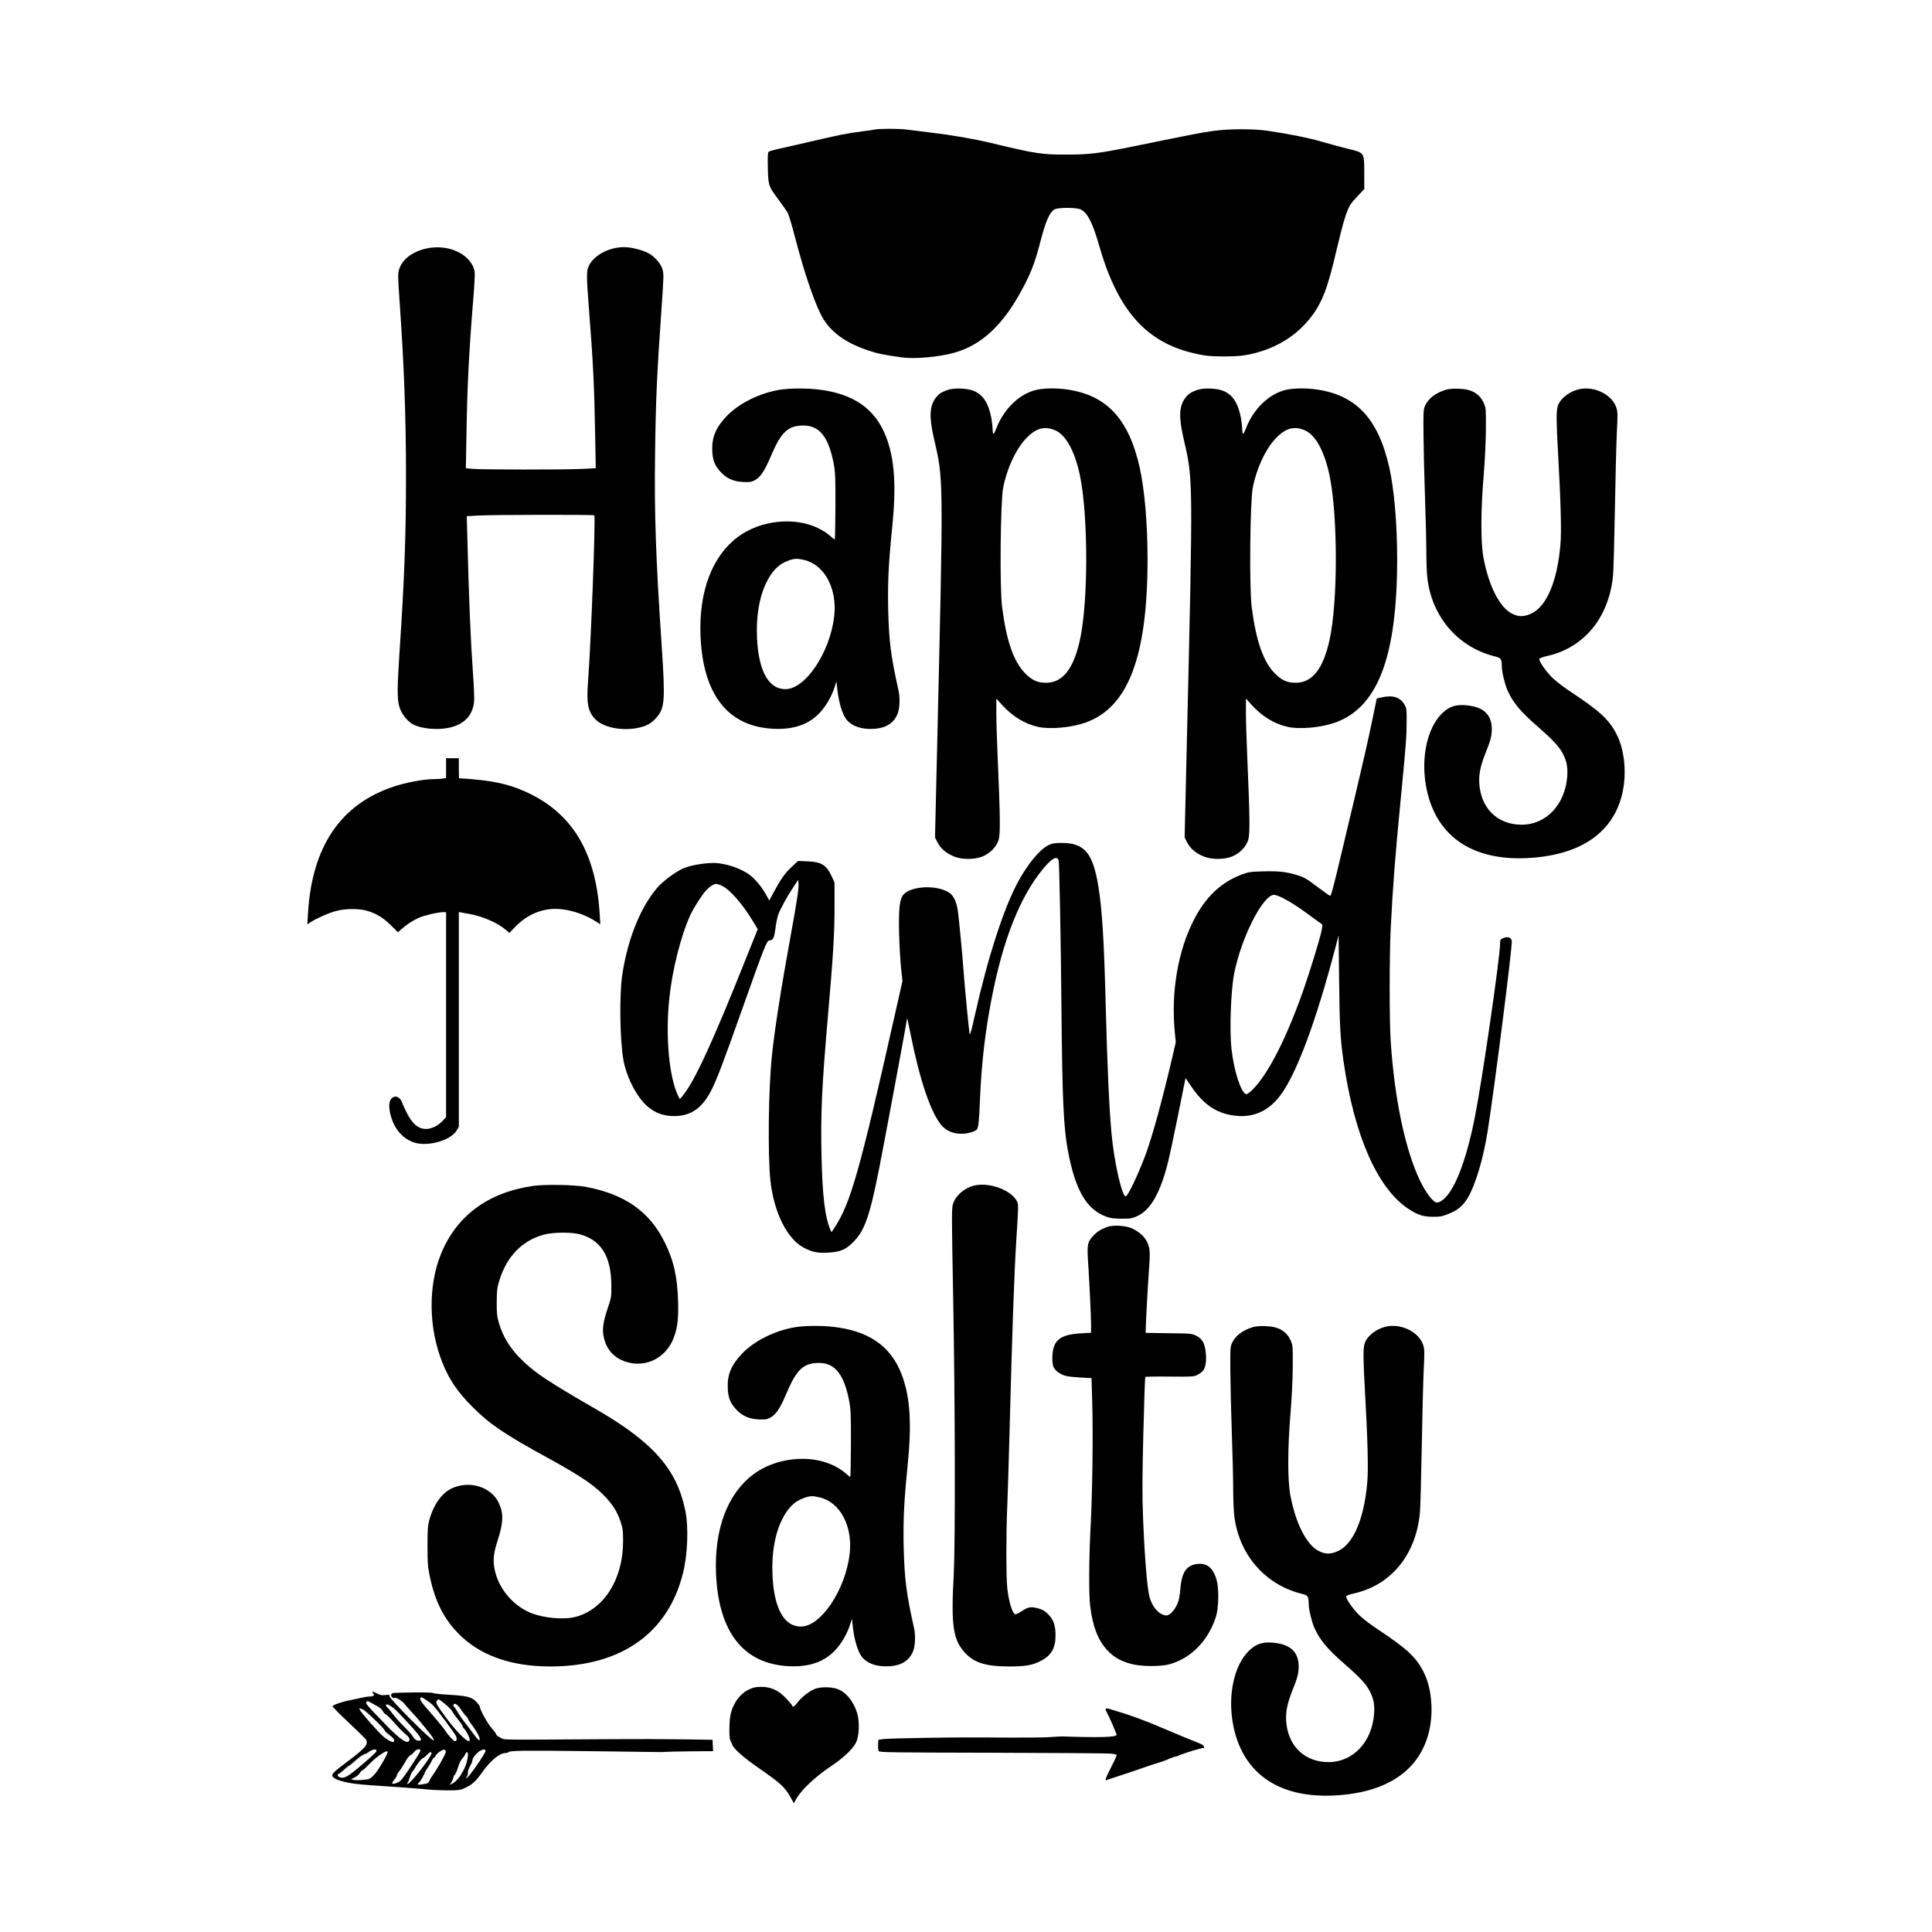 <svg width="1500" height="1500" viewBox="0 0 1500 1500" xmlns="http://www.w3.org/2000/svg">
  <!-- Original SVG transformiert und zentriert -->
  <svg x="238.618" y="100.0" width="1022.763" height="1300" viewBox="0 0 1446.03 1838">
    g/2000/svg" viewBox="0 0 1446.03 1838">
  <path d="M622.3.9c-1.9.4-7.9,1.3-13.3,1.9-5.3.6-15.2,2.2-22,3.5-11.1,2.3-18.2,3.9-49.7,11.2-5.8,1.4-14.8,3.4-20,4.5-5.2,1.2-10.1,2.6-10.9,3.2-1,.9-1.2,4.5-.9,17.7.5,19.6.7,20.1,11.7,34.9,4.4,5.8,8.8,12.2,10,14.2s4.8,14.1,8.1,26.9c10,38.7,21.6,72.7,29.7,87.4,9.3,16.7,25.6,28.6,50.6,37,10.2,3.4,16.6,4.8,36.7,7.6,14,2,40.8-.3,57.8-5.1,28.6-7.9,51.7-28.7,71.7-64.4,12-21.5,16.5-32.8,23-58,5.7-22.2,10.2-32.2,15.5-35,4.2-2.2,24-2.1,28.6.1,7.4,3.5,13.2,14.8,20.2,39.5,19.7,68.8,49.4,103.9,99.2,117.2,5.2,1.4,12.7,3,16.7,3.6,9.3,1.4,33.4,1.4,42.6,0,25.9-3.9,49.7-15.7,66-32.8,16.5-17.3,23.8-32.6,32.7-68.6,2.2-9.4,5.9-24.3,8.1-33.2,3.9-15.8,7.3-25.8,10.7-31.2.8-1.4,4.6-5.8,8.3-9.7l6.8-7.1v-17.7c-.1-22.8.4-22.1-17.7-26.5-7-1.7-19.6-5.1-28.1-7.6-14.7-4.3-34.7-8.4-60.1-12.2-15.3-2.3-42-2.3-59.5.1-12.3,1.6-21.4,3.4-88,17-37.9,7.7-47.9,9-73.5,9-27.3.1-33.9-1-83.5-12.9-18.5-4.4-43.4-8.7-66.5-11.4-9.6-1.2-20.9-2.6-25-3.1-8.7-1.2-30.9-1.2-36,0Z"/>
  <path d="M128.5,131.9c-14.5,3.8-24.7,12.1-27.8,22.6-1.4,4.8-1.3,7.7.5,34.1,5,70.6,7.1,127.4,7.1,193.3s-1.8,113.3-7.1,192.5c-2.7,40.2-2.7,52.1,0,60.7,2.4,7.6,8.9,15.6,15.3,18.9,9.1,4.6,26.2,6.2,38.9,3.5,17.1-3.7,26.5-13.8,27.7-29.6.2-3.6-.3-16.6-1.2-29-2.6-36.4-4.5-81-6.2-148.1l-.7-25.6,12.9-.7c16-.9,126.3-1.1,127.1-.2,1.6,1.5-3.7,141-6.8,181.4-1.9,24.3-.4,33,7.1,41.6,8.5,9.7,29.5,14.1,48.1,10.2,9.1-2,13.8-4.6,19.3-10.6,9.8-10.9,10.3-18.3,6.2-80.5-6.4-95.5-8.1-144.8-7.2-208.5.7-59.8,2.1-89.8,7.2-162.3,2.3-33.2,2.4-36.2,1-41.2-1.9-6.5-8.4-14-15.4-17.8-6.6-3.6-19-6.7-26.6-6.7-16.5,0-32.6,8.4-38.8,20.2-2.8,5.5-2.8,11.4,0,47.3,4.5,57.4,5.9,84.5,6.8,137.3l.7,37.9-16.9.8c-20.8.9-106.9.8-117.8-.1l-7.9-.7.7-39.1c.9-53.1,2.8-89.9,7.6-148.5,1.1-13.4,1.7-26,1.4-28-3.6-19.7-30-31.7-55.2-25.1Z"/>
  <path d="M518.4,286.5c-22.5,3.8-44.7,14.9-58.3,29.1-11.9,12.5-16.3,23.4-15.6,38.1.5,10.5,2.8,16.1,9.2,23,6.7,7.2,14.1,10.5,24.6,11,7.5.3,9,.1,13-2,6.1-3.3,10.6-10,17.5-26.3,11.2-26.5,18.7-33.6,35.7-33.7,17.9,0,27.8,12.7,33.5,42.8,1.5,8.5,1.8,14.8,1.7,45.7-.1,19.7-.4,36-.7,36.4-.3.3-2.5-1.3-4.9-3.6s-8.3-6.2-13.3-8.6c-26.1-12.8-63.8-8.7-88.2,9.6-28.3,21.2-42.9,59.9-41,108.4,2.6,64.6,29.9,99.6,79.7,102.2,22.3,1.1,39-4.6,51.1-17.5,6.9-7.2,13.4-18.5,16.5-28.6l1.9-5.9,1.2,10.4c1.5,12.7,5.2,25.1,9.2,30.6,5.8,8.1,17.4,12.1,31.6,11,12.3-.9,20.6-6.1,24.8-15.6,2.7-6.1,3.3-17.9,1.3-26.6-8.5-38.2-10.4-53.6-11.3-89-.6-29,.4-50.2,4.2-87.6,4.9-47.3,3-77.1-6.5-101.7-12-31.1-36.3-47.8-75.8-52.1-13.5-1.4-30.7-1.2-41.1.5ZM545.4,473.3c22.5,5.3,36.5,31.7,32.9,62.2-4.7,39.5-31.5,79.4-53.3,79.6-18.7.2-29.8-19.9-31.4-56.7-1-23,2.4-43.6,9.6-58.9,6.7-14.2,14.2-21.9,25.4-25.7,6.2-2.2,9.4-2.3,16.8-.5Z"/>
  <path d="M702.7,286.7c-6.6,2.3-9.7,4.4-12.8,8.5-6.9,9.1-7.5,20.6-2.3,43.7,10.9,47.4,10.8,37.4,3.6,345.3l-2.2,93.7,2.9,5.7c3.5,6.8,10,12.1,18.9,15.5,8.4,3.2,21.5,3.1,30-.2s15.8-10.8,18.1-18.6c1.9-6.6,1.7-25.6-1.1-89.7-.8-18.2-1.5-40.4-1.5-49.2v-16l6.1,6.8c11.6,12.8,25,21,39.7,24.3,13.1,2.9,35.8.9,51.5-4.5,47.3-16.4,68.6-72.1,68.7-179.2,0-39.4-3.2-76.5-8.6-100.9-12.2-54.2-36.8-80.2-81.5-86-10.7-1.4-23.4-1.2-31.2.5-18.5,3.9-35.9,20.2-44.4,41.7-1.4,3.8-3,6.8-3.5,6.8-.4,0-.8-2.1-.8-4.8-.1-2.6-.7-8.1-1.4-12.2-3-16.4-8.9-25.7-18.9-30-7.3-3.2-22.1-3.8-29.3-1.2ZM821,331c12.2,5.2,22.5,24.9,27.8,53.2,8.5,45.8,8.2,135.9-.6,176.3-6.9,32-18.8,47.3-36.8,47.6-9.5.1-15.6-2.5-23.2-10.1-12.9-13-20.8-35.7-25.6-73.3-2.7-21-1.8-115.3,1.2-130.7,4-20.7,13.7-41.7,24.4-53.3,11.2-12.1,20.7-14.9,32.8-9.7Z"/>
  <path d="M976.7,286.7c-6.6,2.3-9.7,4.4-12.8,8.5-6.9,9.1-7.5,20.6-2.3,43.7,10.9,47.4,10.8,37.4,3.6,345.3l-2.2,93.7,2.9,5.7c3.5,6.8,10,12.1,18.9,15.5,8.4,3.2,21.5,3.1,30-.2s15.8-10.8,18.1-18.6c1.9-6.6,1.7-25.6-1.1-89.7-.8-18.2-1.5-40.4-1.5-49.2v-16l6.1,6.8c11.6,12.8,25,21,39.7,24.3,13.1,2.9,35.8.9,51.5-4.5,47.3-16.4,68.6-72.1,68.7-179.2,0-39.4-3.2-76.5-8.6-100.9-12.2-54.2-36.8-80.2-81.5-86-10.7-1.4-23.4-1.2-31.2.5-18.5,3.9-35.9,20.2-44.4,41.7-1.4,3.8-3,6.8-3.5,6.8-.4,0-.8-2.1-.8-4.8-.1-2.6-.7-8.1-1.4-12.2-3-16.4-8.9-25.7-18.9-30-7.3-3.2-22.1-3.8-29.3-1.2ZM1095,331c12.2,5.2,22.5,24.9,27.8,53.2,8.5,45.8,8.2,135.9-.6,176.3-6.9,32-18.8,47.3-36.8,47.6-9.5.1-15.6-2.5-23.2-10.1-12.9-13-20.8-35.7-25.6-73.3-2.7-21-1.8-115.3,1.2-130.7,4-20.7,13.7-41.7,24.4-53.3,11.2-12.1,20.7-14.9,32.8-9.7Z"/>
  <path d="M1250.3,286.3c-11.5,3.4-19.7,9.6-23.3,17.6-1.9,4.2-2,6.4-1.8,31,.1,14.6.8,44.9,1.6,67.5.8,22.5,1.5,49.9,1.5,60.8s.5,24.1,1.1,29.4c4.7,42.6,33.2,76.1,73.3,86.3,7.9,2,8.3,2.5,8.5,11.5.1,6.2,3.3,19.4,6.2,26,5.9,13.3,14.2,23.3,33.5,40.1,16.6,14.5,23.1,21.5,27.2,29.3,4.3,8.1,5.6,14.9,4.9,25-2.3,31-23.1,53.1-50.1,53.1-24.5,0-42.3-15.5-45.9-40.1-1.8-12.6-.1-22.7,6.9-40.1,4.6-11.4,5.8-15.8,6.2-21.5,1.1-17.6-7.2-26.9-26-29.2-12.9-1.6-20.7.9-28.8,9-15.8,15.8-22.8,47.2-17.5,78.5,9.3,54.1,48.5,82.7,110,80.1,57.4-2.5,94-26.2,105-68.3,5.6-21.4,3.8-47.5-4.5-65.3-8.2-17.4-18.4-27.1-50.8-48.5-7.4-4.8-16.6-11.8-20.5-15.6-6.6-6.3-14.7-17.7-14.7-20.8q0-1.4,9.2-3.5c40.6-9.4,67.5-42.6,71.8-88.6.5-5.8,1.4-38.1,2-71.6.6-33.6,1.5-71.4,2.1-84.1,1.1-21.3,1-23.6-.6-28.5-4.3-12.7-20.8-22.1-36.6-20.6-12.2,1.1-24.9,10-27.7,19.5-1.6,5.1-1.5,17.9.3,49.2,3.1,55,4,88,2.7,102.8-3.4,39.4-14.8,66.9-31.3,75.1-8.1,4-14.4,4.2-21.7.5-13.6-6.8-25.4-29.8-31.4-61.1-3.2-16.5-3.1-52.5.2-91.3,1.4-17.4,2.3-36,2.4-50.5.1-22,0-23.2-2.2-28.1-4.8-10.6-13.2-15.5-27.7-16-5.5-.2-10.7.2-13.5,1Z"/>
  <path d="M1178.8,624.2l-4.9,1.2-5.7,27.5c-3.1,15.1-10.4,47.3-16.2,71.5s-13.5,56.6-17.1,72c-8.7,36.8-11.1,45.6-12.2,45.6-.5,0-6.8-4.5-14.1-10-11.3-8.5-14.4-10.4-21.3-12.5-12.2-3.9-20.6-4.8-37.9-4.4-14.5.4-16.2.7-24,3.6-22.5,8.5-39.5,24.6-52.3,49.8-17.5,34.2-25.1,78.9-20.9,123l1.1,11.1-4,17.4c-10.6,45.3-21.2,84.1-28.6,104.6-7.8,21.4-20,47.3-22.4,47.3-4.1,0-12.6-37.5-15.5-68.5-2.6-28.4-4.7-73.7-6.5-144-1.8-69.7-3.9-103.3-8.1-128.5-6-36.2-15.3-47-40.3-47-7.5,0-10,.4-14.2,2.4-9.4,4.4-23.1,20.8-33.7,40.6-15.7,29-33.2,83.3-47.2,146-4.3,19.1-5.4,22.8-5.9,20-.8-4.4-5.4-52.2-6.6-69-1.2-16.9-4.8-54.6-6.1-64.5-1.4-10.5-4.6-17.6-9.6-20.9-14.8-9.6-45.9-7.1-51.7,4.3-3,5.7-3.9,16.7-3.3,40.6.3,12.6,1.3,29.5,2.1,37.5l1.6,14.5-9.6,42.5c-37.3,165.9-47.6,202.2-65.1,228.4l-3.2,5-1.7-3.9c-5.4-13.1-8.2-35.8-9.2-76.7-1.2-49.2.1-77.9,7.3-160.8,5.5-63.5,6.8-84.7,6.9-114.5v-28l-2.7-6c-6.2-13.4-11.2-16.6-27.3-17.3l-10.1-.4-7,6.6c-7.5,7-12,13.4-19.8,28l-4.7,8.8-3.5-6.3c-4.2-7.7-10.6-15.6-16.5-20.6-9.3-7.8-27.9-14.3-41-14.3-11.9.1-26.9,2.8-34.2,6.3-9,4.3-21.9,14-27.8,20.9-18.5,21.7-32.2,55.7-38.3,94.8-3.4,21.9-2.8,71.3,1.1,93.9,2.8,16.4,12,35.9,22,46.9s22.1,15.9,37.2,14.9c16.2-1,27.6-9.5,36.9-27.3,6.6-12.8,12.2-27.5,36.9-97.1,21.8-61.4,24.5-68.3,27.3-68.3,4,0,5.2-2.3,6.6-13,.8-5.8,2.1-12.5,3-15,2.2-6.2,9.7-19.9,16.4-30l5.6-8.5.3,3.5c.6,5.3-1.3,17.9-8.4,57-10.7,58.8-17.8,103.9-20.8,133.2-3.7,35.3-4.6,108.4-1.6,136.3,3.8,35.2,18.5,64.6,37,74,9.3,4.7,14.5,5.8,25.3,5.3,14.3-.7,20.2-3.1,28.7-11.7,12.7-13,17.9-27.9,28.5-81.3,5.9-30,30.2-160.3,30.6-164.4,0-.5,1.8,7.7,3.9,18.1,10,50.2,22.2,86,34,99.7,5,5.7,12.6,9,21.5,9.1,6.9.1,16.1-2.7,17.4-5.1,1.6-3.2,2.2-8.9,3.1-31.7,1.8-40.9,5.5-73.4,12.6-110.5,12.7-66.2,31.6-113.6,57.5-144.5,9.3-11,14.8-13.7,16.3-8.2.8,3,2.4,84.5,3.1,162.2.9,100.1,2.3,130.3,7,156,8.1,43.4,20.3,64.7,42,72.7,4.8,1.8,8.2,2.2,17,2.3,10.1,0,11.5-.3,17.3-2.9,14.4-6.7,24.9-24.9,33.4-58,1.7-6.7,6.8-30.4,11.3-52.8l8.2-40.7,5.9,8.7c12.7,18.8,25.5,28.2,42.6,31.7,23,4.6,41.3-2.5,55.5-21.3,17.8-23.5,39.4-81.6,60.6-162.7l3.4-13,.6,49.5c.5,50.4,1.3,63.7,4.8,88.5,11.7,81.5,37.1,139.5,71.1,162.1,10.2,6.8,16.5,8.8,27.3,8.8,7.9,0,10-.4,17.4-3.4,9.7-3.9,15.5-8.8,20.6-17.4,8.6-14.5,17.2-43.6,21.9-73.6,7.8-50,27.1-201.7,26.4-208.3-.4-3.9-4.4-5.3-9.4-3.2-3.1,1.3-3.4,1.8-3.4,5.8,0,14.7-19.4,148.5-27.6,190.2-10.1,51.3-24,85.6-37.7,92.9-3.2,1.8-3.9,1.8-6.2.6-4.1-2.2-11.3-12.5-16.6-23.6-16.2-34.1-27.9-89.8-32-152.9-1.5-22.7-1.5-92.8,0-123,2.3-46.6,4.8-78.9,11.1-143.5,5.8-60.2,6.3-67.1,6.4-83.5.1-14.6,0-15.1-2.6-19.7-4.7-7.9-12.8-10.3-25.3-7.5ZM455,830.9c8.5,3.8,23.1,20.4,33.9,38.6l5.5,9.1-13,32.4c-36.2,90.8-56.1,134.1-68.9,149.8l-3.5,4.3-1.5-2.7c-10.3-19.7-14.7-66.4-10.1-108.4,3.3-31.1,12.5-67.6,22.8-90.5,3.6-7.9,12.9-22.6,17.5-27.5,3.9-4.2,8.5-7.1,11.1-7.1,1.1,0,3.9.9,6.2,2ZM1071.7,844.8c8.1,4.2,18.3,10.9,31.2,20.5,4.5,3.4,9,6.6,10,7.2,1.7,1,1.7,1.4.1,9.2-2.1,9.5-12.6,43.6-19.8,64.2-18.1,51.5-38.1,91-55,108.2-3.6,3.7-6.5,5.8-7.6,5.6-5.6-1.1-13.5-25.5-16.2-50-2.2-20.1-.7-63.4,2.9-81.9,7.6-39.5,31.6-86.9,43.9-86.9,1.7,0,6.4,1.8,10.5,3.9Z"/>
  <path d="M152.3,701.8v10.8l-3.7.7c-2.1.3-6.8.6-10.4.6-10.2,0-30.1,3.7-43.2,8.1C36.5,741.3,5,788,.7,861.3l-.7,12,3.4-2.3c6.1-4,19.2-9.9,27.4-12.2,11.1-3.1,27.2-3.1,36.5.1,9.8,3.3,16.4,7.5,24.7,15.7l7.5,7.4,3.7-3.4c5.5-4.9,12.5-9.5,18.9-12.4,6-2.7,21.4-6.3,27-6.3h3.2v225l-3.6,3.9c-4.6,5.2-12.5,9.1-18.1,9.1-10.9,0-18.2-8.1-27.1-30.2-1.7-4.1-5.7-6.4-8.8-4.9-4.1,1.8-5.6,6.9-4.4,14.5,2.8,17.5,12.5,30.5,26.5,35.3,15,5.2,40.9-2.1,47.2-13.2l2.3-4v-235.7l2.8.6c1.5.3,5.5,1,9,1.6,14.1,2.4,31.1,9.9,40,17.6l3.7,3.2,6-6.3c14.7-15.3,32.9-22.1,52.5-19.6,12.8,1.6,26.6,6.8,37.9,14.2l3.4,2.3-.7-11.5c-4-64.7-27.9-106.9-73.9-130.5-22.8-11.7-42.2-16.1-80.4-18.4-.2,0-.3-5-.3-11v-11h-14v10.9Z"/>
  <path d="M247.9,1160.4c-49.6,7.1-84.4,32.9-101.4,75.2-14.1,35.2-13.4,81,1.8,118.9,7.4,18.6,16.8,32.4,33.4,48.9,18.9,18.9,34.7,29.5,82.3,55.6,34.1,18.7,49.2,28.7,60.7,40.3,10.3,10.3,15.4,18.4,19.3,30.1,2.3,7.1,2.6,9.6,2.6,21.5-.1,41.1-20.9,74.2-51.9,82.5-13.4,3.6-36.6,1.4-50.9-4.9-19.1-8.5-33.9-26.6-38.1-46.6-2.2-10.5-1.4-18.2,3.4-33,6.2-19.2,6.4-29.1,1-40.6-8.2-17.5-31.9-24.9-51.3-16-11,5-20.1,17.6-24.8,34.5-1.8,6.6-2.1,10.3-2.1,28.6s.3,22.7,2.2,32c5.4,27.2,14.8,46.7,30.6,63.2,23.4,24.7,57.9,37.3,102,37.3,77.2,0,128.8-36,145.5-101.8,5.3-20.6,6.5-51.3,2.6-69.7-9.4-45.5-35.6-75-99-111.5-49.8-28.8-64.4-38.3-78.2-51.4-14.4-13.6-22.7-26.7-27.5-43.2-1.9-6.7-2.3-10.2-2.2-22.4.1-12.8.4-15.6,2.8-23.5,8.1-26.6,25.4-44.4,49.3-50.6,9.9-2.6,29.8-2.8,38.7-.4,23.6,6.3,34.6,23.8,35,55.5.1,13.4.1,13.6-4.1,26.2-5.2,15.4-6.2,23.8-3.9,32.8,3.8,15,14.6,24.5,30.6,27.1,18,2.9,35.6-6.5,43.9-23.4,5.6-11.5,7.4-23.2,6.8-43.7-.8-27.8-4.7-45.3-14.7-65.5-16.6-34-44.4-53.3-87.5-61.1-12.6-2.2-44.1-2.7-56.9-.9Z"/>
  <path d="M732,1160c-10.5,2.5-20.1,10.7-23.1,19.7-1.7,4.9-1.7,10.4,0,101.5,2.2,116.1,2.5,272.4.6,306.8-3,55.7-.7,71,12.9,85.4,10,10.6,22.6,14.4,47.4,14.5,17.9,0,25.3-1.2,34.2-5.5,12.4-6.1,17.3-14.2,17.3-28.5,0-10.9-2.1-17.1-7.8-23-3.5-3.6-6.1-5.2-10.1-6.4-8.8-2.6-12-2.1-18.9,2.5-3.4,2.3-6.8,3.9-7.5,3.6-3.3-1.3-7-13.6-8.7-28.9-1.3-12.2-1.3-61.6,0-89.3.5-11.6,1.6-48,2.5-81,2.8-108.5,5.1-174.4,7.5-212.5,2.3-36.2,2.4-38.4.7-41.6-6.4-12.4-30.3-21.2-47-17.3Z"/>
  <path d="M878.8,1205.2c-7,2.4-12,5.4-16.2,10-6.4,6.9-6.9,9.7-5.4,31.5,1.6,25.5,3,54.8,3.1,65.8v9.1l-10.7.6c-24.1,1.3-31.8,8-31.8,27.4,0,9.1,1.3,11.8,7.5,16.1,4.7,3.2,9.3,4.2,23.2,5l12.3.7.8,27c1,35.1.2,99.4-1.8,136-1.8,34.3-2.1,73.1-.5,86.9,2.6,22.4,8.8,38.4,19.2,49.2,6.9,7.2,14.2,11.4,25.3,14.5,10.6,3,32.5,3.3,42.5.5,23.9-6.6,42.8-26,51.2-52.6,3-9.8,3.3-31,.5-40.5-3.9-12.9-10.7-18.4-21.3-17-11.7,1.4-16.9,9.1-18.4,27.3-.7,8.7-1.5,12.6-3.6,17.2-2.8,6.4-8.2,12-11.4,12-7.7,0-15.7-8.7-18.9-20.5-2.6-9.9-5.5-46-7.1-89-.9-22.8-.8-42.2.4-90.3.8-33.8,1.8-61.7,2.1-62,.4-.4,12.5-.6,26.9-.4,25.4.2,26.3.1,30.6-2,2.4-1.3,5.2-3.4,6.2-4.8,2.6-3.7,3.7-11.1,2.7-19.6-1.1-10.2-3.9-15.2-10.4-18.4-4.9-2.4-5.6-2.5-30.2-2.8l-25.3-.4v-2.6c0-7.2,2.2-47.9,3.5-65.5,1.6-20.9,1.3-25.3-2.5-32.6-2.5-5.1-9.1-10.8-15.9-13.9-6.7-3.1-20-4-26.6-1.9Z"/>
  <path d="M535.4,1315.5c-22.5,3.8-44.7,14.9-58.3,29.1-11.9,12.5-16.3,23.4-15.6,38.1.5,10.5,2.8,16.1,9.2,23,6.7,7.2,14.1,10.5,24.6,11,7.5.3,9,.1,13-2,6.1-3.3,10.6-10,17.5-26.3,11.2-26.5,18.7-33.6,35.7-33.7,17.9,0,27.8,12.7,33.5,42.8,1.5,8.5,1.8,14.8,1.7,45.7-.1,19.7-.4,36-.7,36.4-.3.3-2.5-1.3-4.9-3.6s-8.3-6.2-13.3-8.6c-26.1-12.8-63.8-8.7-88.2,9.6-28.3,21.2-42.9,59.9-41,108.4,2.6,64.6,29.9,99.6,79.7,102.2,22.3,1.1,39-4.6,51.1-17.5,6.9-7.2,13.4-18.5,16.5-28.6l1.9-5.9,1.2,10.4c1.5,12.7,5.2,25.1,9.2,30.6,5.8,8.1,17.4,12.1,31.6,11,12.3-.9,20.6-6.1,24.8-15.6,2.7-6.1,3.3-17.9,1.3-26.6-8.5-38.2-10.4-53.6-11.3-89-.6-29,.4-50.2,4.2-87.6,4.9-47.3,3-77.1-6.5-101.7-12-31.1-36.3-47.8-75.8-52.1-13.5-1.4-30.7-1.2-41.1.5ZM562.4,1502.3c22.5,5.3,36.5,31.7,32.9,62.2-4.7,39.5-31.5,79.4-53.3,79.6-18.7.2-29.8-19.9-31.4-56.7-1-23,2.4-43.6,9.6-58.9,6.7-14.2,14.2-21.9,25.4-25.7,6.2-2.2,9.4-2.3,16.8-.5Z"/>
  <path d="M1038.3,1315.3c-11.5,3.4-19.7,9.6-23.3,17.6-1.9,4.2-2,6.4-1.8,31,.1,14.6.8,44.9,1.6,67.5.8,22.5,1.5,49.9,1.5,60.8s.5,24.1,1.1,29.4c4.7,42.6,33.2,76.1,73.3,86.3,7.9,2,8.3,2.5,8.5,11.5.1,6.2,3.3,19.4,6.2,26,5.9,13.3,14.2,23.3,33.5,40.1,16.6,14.5,23.1,21.5,27.2,29.3,4.3,8.1,5.6,14.9,4.9,25-2.3,31-23.1,53.1-50.1,53.1-24.5,0-42.3-15.5-45.9-40.1-1.8-12.6-.1-22.7,6.9-40.1,4.6-11.4,5.8-15.8,6.2-21.5,1.1-17.6-7.2-26.9-26-29.2-12.9-1.6-20.7.9-28.8,9-15.8,15.8-22.8,47.2-17.5,78.5,9.3,54.1,48.5,82.7,110,80.1,57.4-2.5,94-26.2,105-68.3,5.6-21.4,3.8-47.5-4.5-65.3-8.2-17.4-18.4-27.1-50.8-48.5-7.4-4.8-16.6-11.8-20.5-15.6-6.6-6.3-14.7-17.7-14.7-20.8q0-1.4,9.2-3.5c40.6-9.4,67.5-42.6,71.8-88.6.5-5.8,1.4-38.1,2-71.6.6-33.6,1.5-71.4,2.1-84.1,1.1-21.3,1-23.6-.6-28.5-4.3-12.7-20.8-22.1-36.6-20.6-12.2,1.1-24.9,10-27.7,19.5-1.6,5.1-1.5,17.9.3,49.2,3.1,55,4,88,2.7,102.8-3.4,39.4-14.8,66.9-31.3,75.1-8.1,4-14.4,4.2-21.7.5-13.6-6.8-25.4-29.8-31.4-61.1-3.2-16.5-3.1-52.5.2-91.3,1.4-17.4,2.3-36,2.4-50.5.1-22,0-23.2-2.2-28.1-4.8-10.6-13.2-15.5-27.7-16-5.5-.2-10.7.2-13.5,1Z"/>
  <path d="M491,1710.9c-12.7,3.2-22.3,13.7-26.2,28.7-1.7,6.4-2.1,26.3-.6,29.1.5.9,1.5,3.2,2.2,5,1.7,4.7,12.6,14.4,29.1,25.7,24,16.7,28.8,21,34.9,32.1l3.6,6.5,3.1-5.4c5.2-9.1,20-23.2,35.7-33.8,15.7-10.5,25.8-20,29.5-27.4,3.6-7.3,4.1-23.6,1-33.1-4.1-12.8-12.6-22.8-22.1-25.9-6.5-2.2-18.2-2.2-23.9.1-6.1,2.3-14.6,8.9-18.9,14.6-3.2,4.3-6.1,6.2-6.1,3.9,0-.4-2.7-3.8-6.1-7.4-7.6-8.4-15.5-12.5-24.9-13.2-3.6-.2-8.2,0-10.3.5Z"/>
  <path d="M71.3,1715.7c0,.4.5,1.3,1.1,1.9,1.8,1.8.1,3.3-3.8,3.3-1.9,0-6.1.6-9.2,1.4-3.1.7-8.7,1.9-12.4,2.6-8,1.5-18.9,5.2-19.4,6.6-.2.6,8,8.8,18.1,18.3s18.7,17.9,19,18.8c2,5.2-1.1,8.8-18.7,22.2-19.7,14.8-20.7,16-16.9,19.3,2.8,2.5,14.1,5.6,24.2,6.7,9,1,16.8,1.6,54,4.1,8.5.6,19.6,1.5,24.7,2,5,.6,15,1,22.2,1,11.4,0,13.7-.3,17.9-2.2,8.9-4.1,12.3-7.1,19.3-16.9,9.6-13.6,19.6-21.9,26.3-21.9,1.4,0,2.7-.4,3-.9,1.2-1.8,16.9-2,90.6-1.1,42.1.6,77.2,1,78,1,6.9-.5,21.6-.8,37.3-.9l18.8-.1-.3-6.3-.3-6.2-32.5-.5c-17.9-.3-53.2-.4-78.5-.2-129,.8-116.4,1-121.7-1.6-2.7-1.2-4.8-2.9-4.8-3.6,0-.8-2.2-3.9-4.9-6.8-4.4-4.8-13.1-20.6-13.1-23.7,0-.6-1.6-2.9-3.6-5-4.9-5.5-9.8-6.8-29.7-8-9.3-.5-17.4-1.4-18-1.9-1.1-.8-14.5-.9-36.8-.4-7.8.2-8.7.4-9.2,2.2-.5,2.1,2.5,4.6,4.3,3.5,1.2-.7,8.4,3.8,10.3,6.5.8,1.2,3.9,4.7,6.8,7.8,6.2,6.6,13.1,14.7,20.8,24.5,3.7,4.7,5,7.2,4.4,7.8-1.5,1.5-48.3-45.4-48.3-48.3,0-1.9-.4-2-4.6-1.4-3.6.5-5.5.1-9.5-1.9-2.7-1.4-4.9-2.2-4.9-1.7ZM131.1,1725.1c2.6,1.8,5.9,4.5,7.4,6.1,4.3,4.4,22.3,28.8,24.3,32.5,1.8,3.6,1.4,6.2-.9,6.2-1.3,0-8.2-7.5-10.2-11.2-1.1-1.9-10.5-13.3-18.8-22.7-8.7-9.7-11-14.1-7.5-14.1.6,0,3.1,1.4,5.7,3.2ZM151.3,1729.2c3.6,2.9,7.1,6.6,7.9,8.2.8,1.7,3.6,5.6,6.3,8.8,2.6,3.2,4.8,6.4,4.8,7.1s.9,2.1,1.9,3c2.2,2,6.1,9.8,6.1,12.1,0,5.5-12.4-6-25.8-24-10.6-14.3-12-16.9-10.3-18.9.8-.9,1.6-1.6,2-1.6.3,0,3.5,2.4,7.1,5.3ZM69.9,1727.7c1.7.9,5,2.7,7.2,4,2.3,1.2,4.8,3.5,5.7,5.1.8,1.6,2.3,3.3,3.2,3.6,1,.4,5,4.3,8.8,8.6,7.5,8.3,8.8,9.7,14.2,14.3,2.2,1.9,3.3,3.6,3.1,5-.9,6-9.5.7-25.3-15.7-22.6-23.3-23.5-24.4-21.8-26,.9-1,1.4-.8,4.9,1.1ZM98.3,1736.9c3,3,9.5,9.9,14.4,15.3,13.1,14.3,15.1,18.3,8.2,17-1.8-.4-3.4-1.7-4.5-3.6-.9-1.7-5.4-6.9-10.1-11.6-4.8-4.7-10.4-11.1-12.6-14.1-2.3-3-4.8-6.1-5.7-6.9-1-.7-1.7-1.9-1.7-2.6,0-2.6,6.4.9,12,6.5ZM165.3,1730.9c1,1,3,3.6,4.3,5.7,1.4,2.1,3.4,4.7,4.6,5.7,1.1,1.1,2.1,2.4,2.1,3s1.9,3.6,4.2,6.6c7,9.3,10.9,17.8,7.6,16.8-.7-.3-3.5-3.6-6.3-7.5-2.7-3.8-7-9.4-9.4-12.4s-5.7-7.8-7.3-10.6c-1.7-2.9-3.4-5.6-3.9-5.9-1.5-.9-1-3.4.6-3.4.8,0,2.4.9,3.5,2ZM61,1735.1c3.3,1.4,23.1,20.5,23.9,23,.3.9,2.7,3.3,5.4,5.2,3.1,2.3,5,4.3,5,5.6,0,1.1-.4,2-.9,2-2.4,0-8.1-3.3-12.2-7.2-5.2-4.9-19.1-20.4-23.2-26.1-3-3.9-2.5-4.5,2-2.5ZM75.6,1779.5c1.3,1.3-.9,3.6-13.1,14.1-18.5,15.9-21.9,17.9-27.6,15.7-1.7-.6-2.2-3.4-.7-3.4.5,0,3.1-2,5.9-4.5,2.7-2.5,5.2-4.5,5.6-4.5.3,0,1.6-.9,2.8-2,8.2-7.2,11.6-9.8,13.8-10.5,1.4-.4,3.1-1.2,3.9-1.8,3.7-3,8-4.4,9.4-3.1ZM124,1780.8c-.2,1.1-5.1,8.9-10.8,17.5-8.8,13.3-11,15.8-14.2,17.1-6.5,2.6-7.5,1.4-3.2-3.7,1.4-1.6,2.5-3.6,2.5-4.3s1-2.6,2.3-4.2c2.5-3.2,3.4-4.5,7.9-12.2,1.7-3,3.9-5.6,4.8-5.8,1-.3,2.7-1.8,3.9-3.4,2.6-3.5,7.7-4.2,6.8-1ZM152.1,1781.4c.2,1.9-10,20.1-15.1,26.8-1.3,1.7-2.7,4.2-3.1,5.4-.7,2.3-1.7,2.8-8.3,3.8-2.7.4-4.3.3-4.3-.3s.3-1.2.8-1.4c1.2-.5,4.7-6.1,6.2-9.8.7-1.9,2.5-5.1,3.9-7s3.4-5.2,4.3-7.2c.9-2.1,2.1-3.8,2.7-3.8.5,0,1.2-.8,1.6-1.9.7-2.3,7.4-7.1,9.5-6.8.8.1,1.6,1.1,1.8,2.2ZM195.6,1780.3c.8,2.1-19.8,31.5-21.1,30.1-.3-.3,0-1.1.6-1.7.7-.7,1.2-2.5,1.2-4,0-2.8.2-3.4,3.4-9.5.9-1.7,1.6-3.9,1.6-4.8,0-2.3,5.6-8.7,8.9-10.2,3.5-1.6,4.8-1.6,5.4.1ZM88.1,1782.1c-1.1,4.5-10.9,20.8-14.8,24.8-4.6,4.7-4.8,4.8-12.3,5.5-4.2.4-8.9.4-10.4,0l-2.8-.7,4-1.9c2.3-1.1,4.9-3.3,5.8-4.9,1-1.7,2.3-3,2.8-3,.6,0,4.1-3.1,7.8-7,8.6-9,21-16.9,19.9-12.8ZM136.3,1783.2c0,3.9-23.2,33.7-26.2,33.7-.7,0-.7-.4,0-1.3.5-.6,1.6-3.2,2.3-5.7s1.9-5.3,2.7-6.3c.9-.9,2-2.5,2.6-3.6,3.5-5.9,6.9-10.2,8.8-11.2,1.3-.6,3.5-2.4,5-4,2.8-3.1,4.8-3.7,4.8-1.6ZM176.3,1784.6c-.1,11.2-8.9,27.6-17.2,31.9l-2.8,1.5,2-3.3c1.1-1.8,2-4,2-4.9s.6-2.2,1.4-2.8c.8-.7,2.5-4.4,3.7-8.3,1.2-4,3.1-8.1,4.3-9.2,1.2-1.2,2.7-3.3,3.4-4.9.6-1.5,1.6-2.7,2.2-2.7.5,0,1,1.2,1,2.7Z"/>
  <path d="M876.3,1734.9c0,.6.4,1.8,1,2.8,2.6,4.6,11,23.9,11,25.1,0,2.8-17.8,3.3-60,1.9-.8,0-7.1.3-14,.8-6.9.4-26,.6-42.5.5-46.9-.3-54.5-.3-95.5.3-21.2.3-41,.9-44,1.3l-5.5.8-.3,5.5c-.1,3,.2,6.2.8,7,.8,1.3,15.7,1.5,122.7,1.7,67,.2,125.5.6,130.1.9,6.2.4,8.2.9,8.2,2,0,.8-2.7,6.7-6,13.1-5.6,10.8-7.1,14.9-5.2,14.1.5-.2,5.3-1.8,10.8-3.6,18.4-6.1,29.9-10,35.4-12,3-1.1,8.2-2.7,11.5-3.7,3.3-.9,8.3-2.8,11.2-4.1,2.8-1.3,5.9-2.4,6.8-2.4.8,0,2.3-.5,3.3-1,2.9-1.8,26.4-9,27.3-8.4,1.4.8,1-2.2-.3-3.3-.7-.5-3.3-1.8-5.8-2.7-5.8-2.2-31.5-12.9-40-16.6-10.9-4.8-30-12-38.5-14.7-4.4-1.3-10.8-3.3-14.1-4.4-7-2.2-8.4-2.3-8.4-.9Z"/>

  </svg>
</svg>